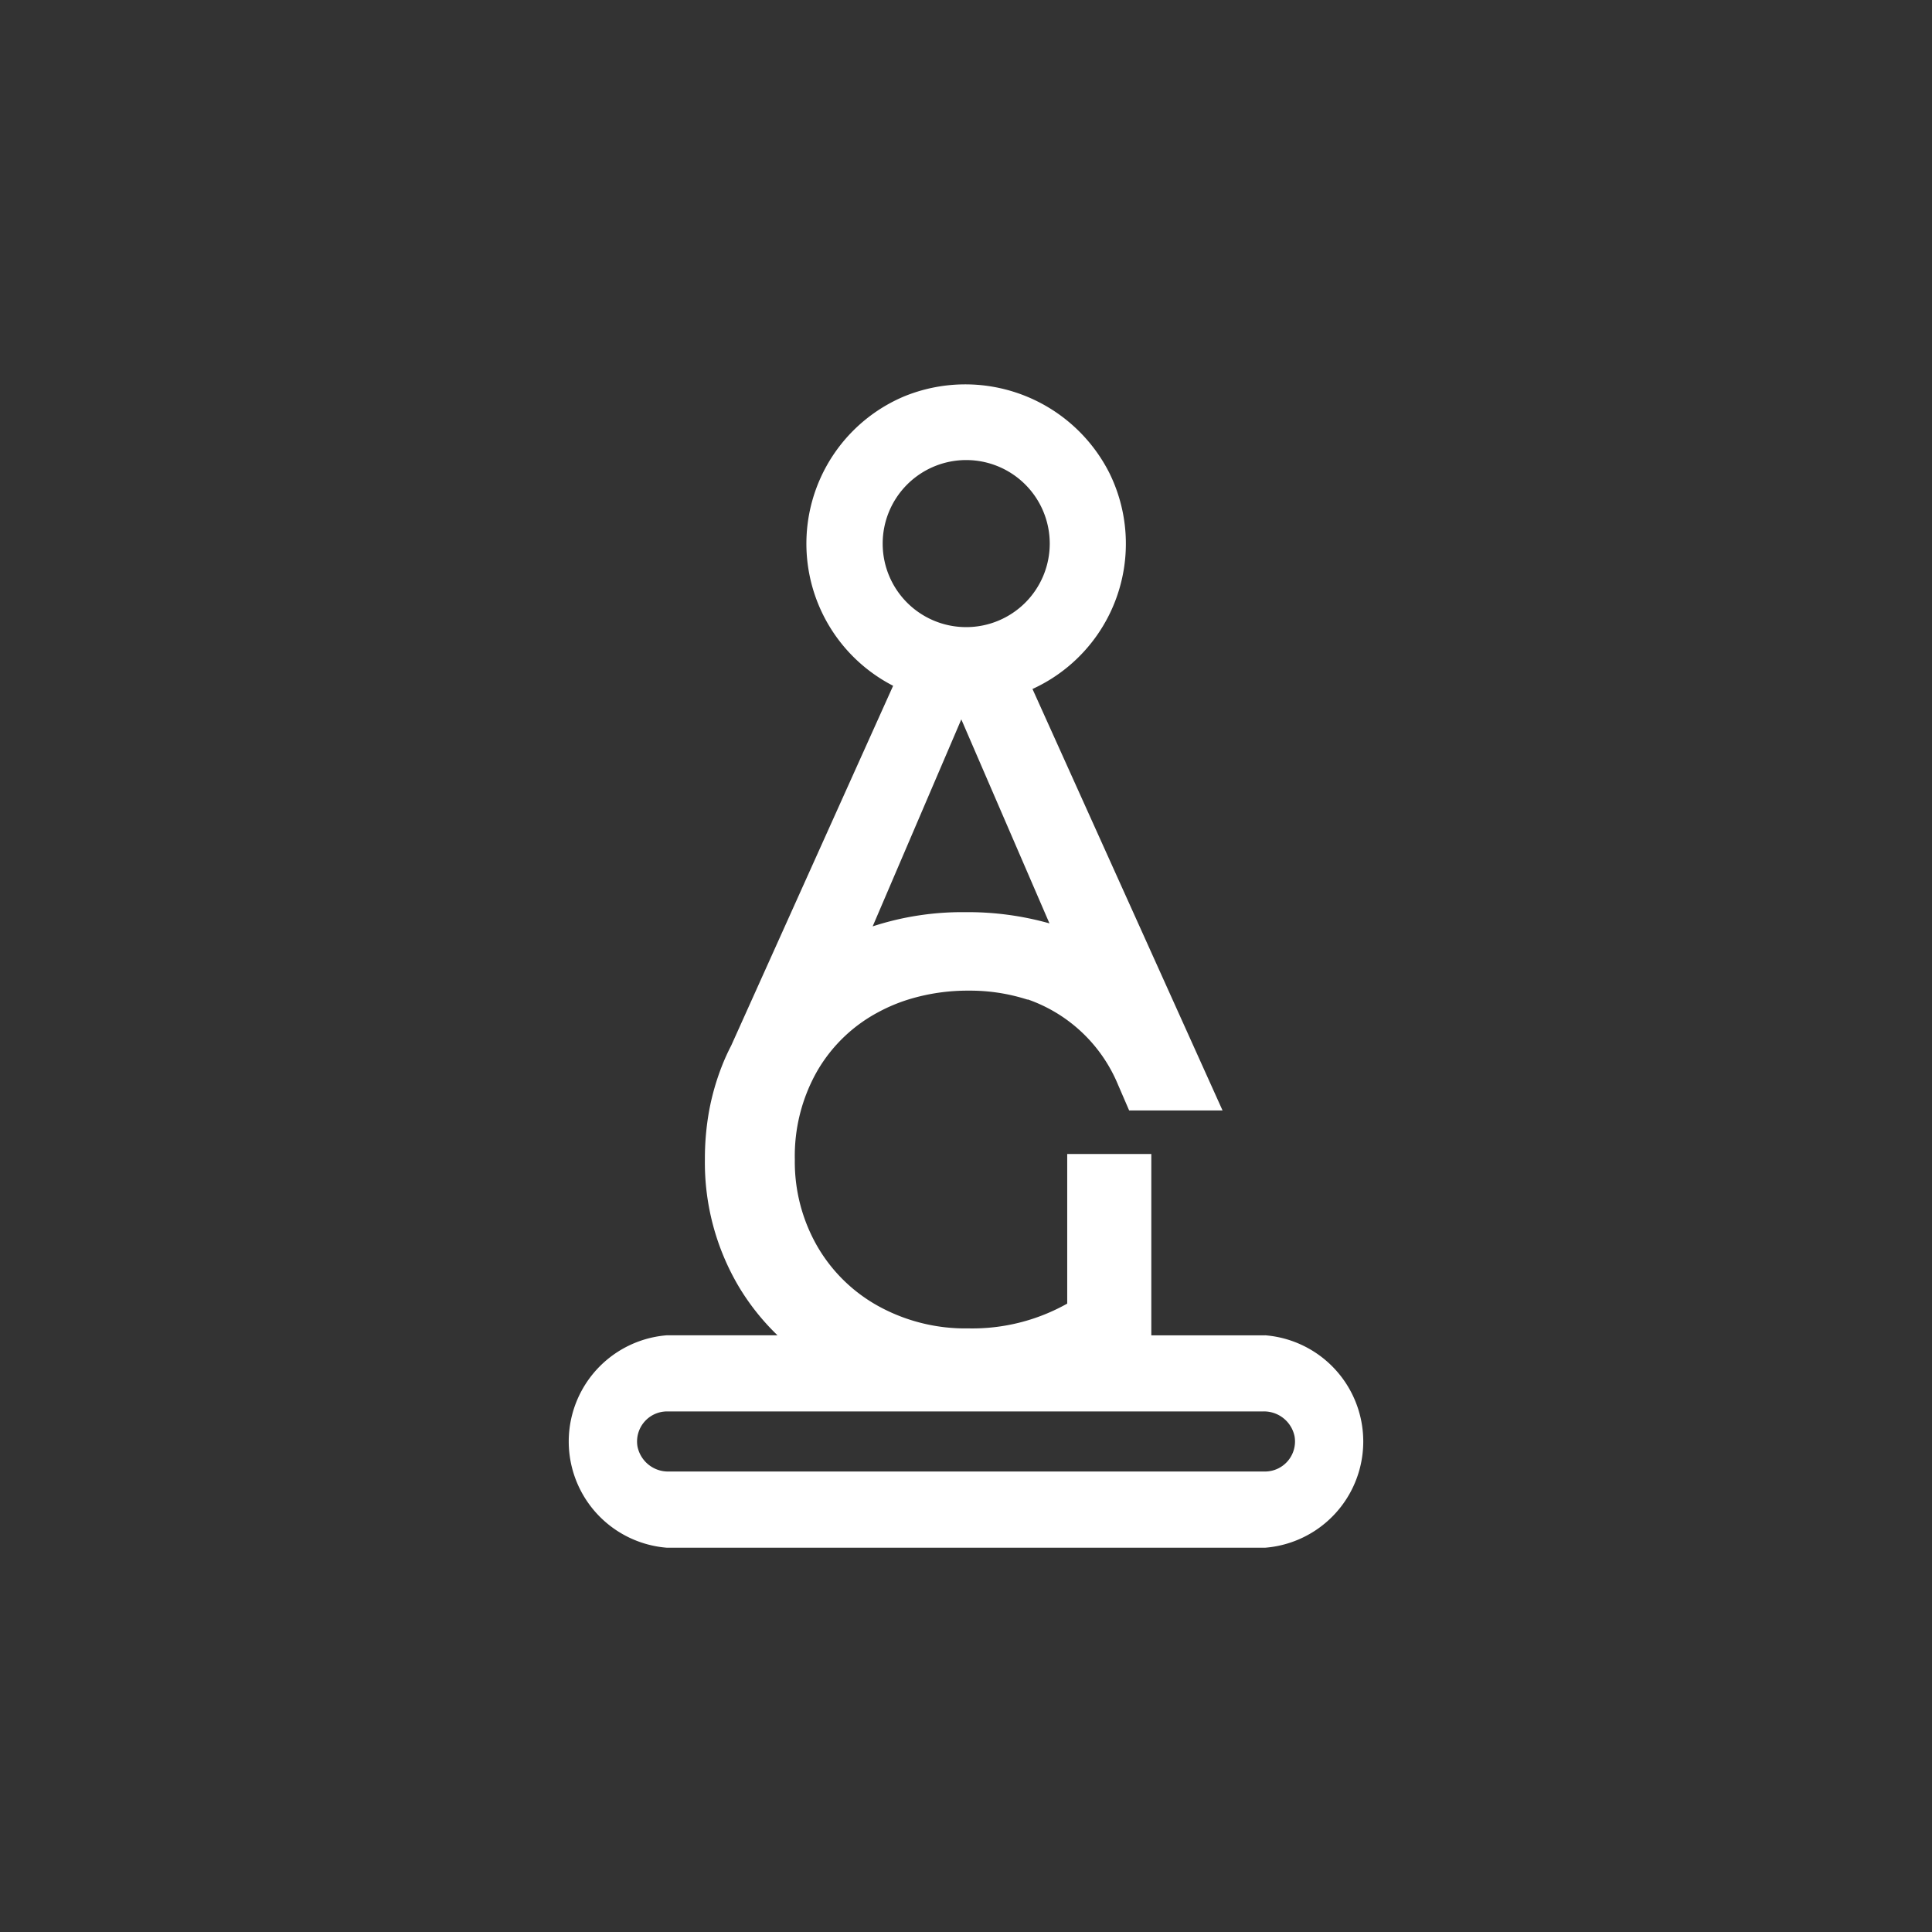 <svg id="Layer_1" data-name="Layer 1" xmlns="http://www.w3.org/2000/svg" viewBox="0 0 272 272"><rect x="0" y="0" width="272" height="272" fill="#333333" stroke="none"/><defs><style>.cls-1{fill:#fff;}</style></defs><path id="logo" class="cls-1" d="M178.09,188h-16V162.47H150.25v21.06a27.26,27.26,0,0,1-13.9,3.49,25.38,25.38,0,0,1-12.62-3.1,22.46,22.46,0,0,1-8.69-8.5,23.85,23.85,0,0,1-3.14-12.18A24.18,24.18,0,0,1,115,150.88a21.68,21.68,0,0,1,8.69-8.4,23.67,23.67,0,0,1,4.19-1.76,28.26,28.26,0,0,1,8.52-1.25,26.36,26.36,0,0,1,8.22,1.25l.12,0a21.38,21.38,0,0,1,12.64,11.94l1.59,3.68h13.15L145.36,97A22.49,22.49,0,0,0,156.2,66.62a22.73,22.73,0,0,0-28.94-10.8,22.5,22.5,0,0,0-1.52,40.73l-22.8,50.66a30,30,0,0,0-1.33,2.94,34.38,34.38,0,0,0-1.77,6.21,37.73,37.73,0,0,0-.6,6.87A34.29,34.29,0,0,0,104,181.12a33.22,33.22,0,0,0,5.46,6.87H93.91a15,15,0,0,0,0,29.91h84.18a15,15,0,0,0,0-29.91ZM124.27,76.54A11.76,11.76,0,1,1,136,88.29h0A11.75,11.75,0,0,1,124.27,76.54Zm11.07,24.74L147.75,130a42.33,42.33,0,0,0-11.89-1.58,40.64,40.64,0,0,0-13,2Zm42.74,105.89H94.14a4.39,4.39,0,0,1-4.39-3.52,4.23,4.23,0,0,1,4.17-4.94h83.94a4.39,4.39,0,0,1,4.4,3.52,4.23,4.23,0,0,1-4.17,4.94Z"/></svg>